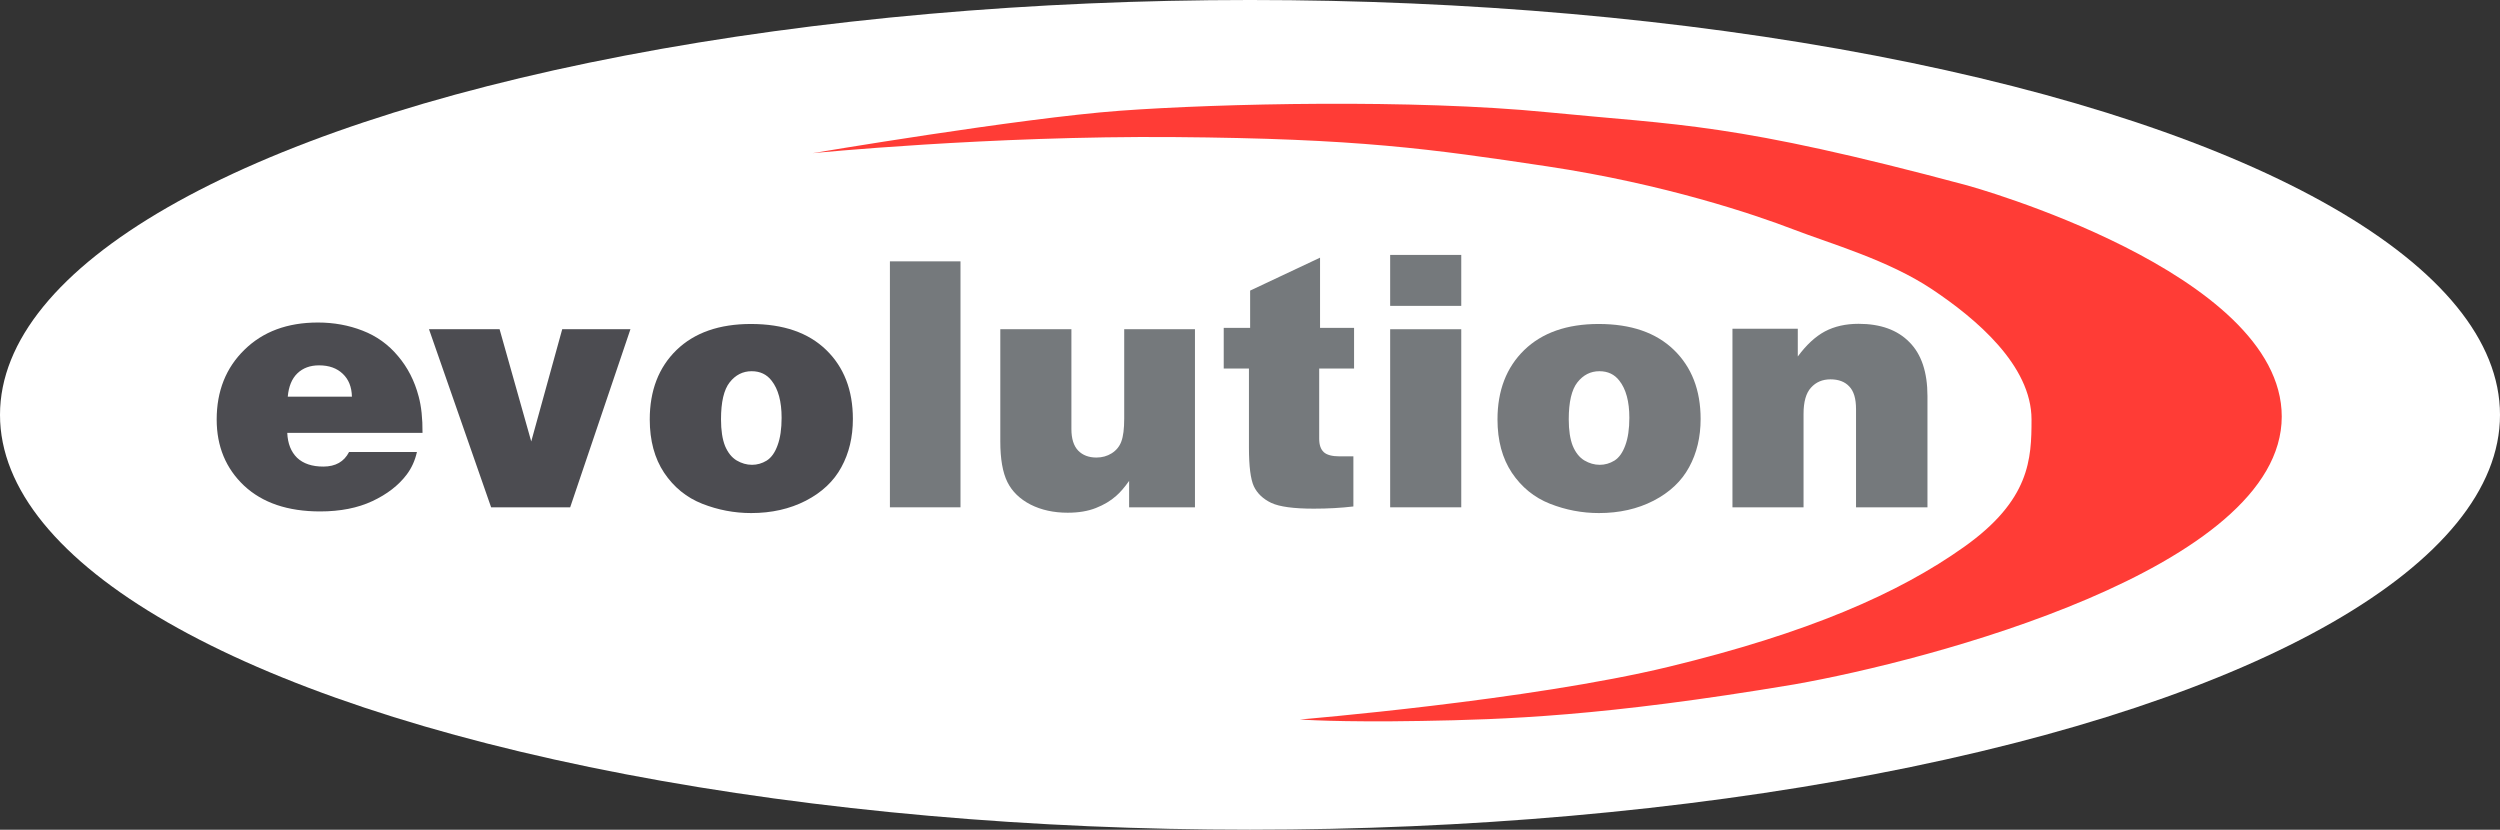 <?xml version="1.0" encoding="UTF-8"?>
<!-- Created with Inkscape (http://www.inkscape.org/) -->
<svg width="461.52" height="153.17" version="1.1" viewBox="0 0 461.52 153.17" xmlns="http://www.w3.org/2000/svg" xmlns:cc="http://creativecommons.org/ns#" xmlns:dc="http://purl.org/dc/elements/1.1/" xmlns:rdf="http://www.w3.org/1999/02/22-rdf-syntax-ns#">
 <rect x="0" y="0" width="461.52" height="153.17" fill="#333333" stroke="none"/>
 <g transform="translate(40 19.155)">
  <ellipse cx="190.76" cy="57.43" rx="230.76" ry="76.585" fill="#fff"/>
 </g>
 <g transform="translate(36.815 16.796)">
  <g fill="#ff3c36">
   <path d="m113.19 11.483s38.36-6.483 56.73-7.834 54.299-2.161 78.882 0.27 34.102 1.87 77.531 13.507c0 0 58.081 15.938 58.081 42.682 0 28.095-65.374 45.114-89.957 49.436-35.389 5.943-53.488 6.483-68.886 6.754s-22.422-0.27-22.422-0.27 42.412-3.512 68.076-9.725 42.412-13.507 54.569-22.152 12.427-16.209 12.427-23.502c0-9.995-10.265-18.64-18.37-24.043-8.104-5.403-18.64-8.374-25.664-11.076-7.024-2.701-23.773-8.374-45.384-11.616-21.611-3.242-34.848-5.133-68.886-5.403-34.038-0.27-66.725 2.972-66.725 2.972" fill="#ff3c36"/>
  </g>
  <g fill="#4c4c51">
   <g aria-label="e">
    <path d="m41.185 63.119h-24.969q0.125 2.938 1.812 4.594 1.719 1.625 4.844 1.625 3.375 0 4.75-2.688h12.531q-0.531 2.375-1.906 4.188-2.25 2.969-6.312 4.875t-9.656 1.906q-8.938 0-14.031-4.75-5.062-4.781-5.062-12.219 0-7.875 5.125-12.875 5.125-5.031 13.562-5.031 4.406 0 8.25 1.5 3.875 1.5 6.531 4.688 2.688 3.156 3.812 7.438 0.75 2.75 0.719 6.75zm-24.875-6.688h11.844q-0.062-2.688-1.688-4.219-1.625-1.562-4.375-1.562-2.469 0-4 1.469t-1.781 4.312z"/>
   </g>
   <path d="m42.381 43.983h13.031l5.844 20.719 5.719-20.719h12.594l-11.125 32.875h-14.594z"/>
   <path d="m101.82 43.014q8.938 0 13.875 4.781t4.938 12.75q0 5.031-2.125 8.906-2.094 3.875-6.562 6.188-4.438 2.281-10.094 2.281-4.656 0-9.031-1.719-4.344-1.719-7.031-5.719-2.656-4-2.656-9.844 0-8 4.938-12.812 4.969-4.812 13.75-4.812zm0.188 26q1.438 0 2.719-0.781 1.281-0.812 2-2.812 0.75-2 0.75-5.094 0-4.5-1.844-6.844-1.344-1.75-3.688-1.75-2.438 0-4.062 2.062-1.594 2.031-1.594 6.812 0 3.062 0.75 4.938 0.781 1.844 2.125 2.656 1.375 0.812 2.844 0.812z"/>
  </g>
  <g fill="#75797c">
   <path d="m127.47 76.858v-45.406h13.031v45.406z"/>
   <path d="m147.85 43.983h13.125v18.438q0 2.656 1.25 3.969 1.25 1.281 3.375 1.281 1.562 0 2.812-0.781 1.281-0.812 1.781-2.188 0.531-1.406 0.531-4.219v-16.5h13.062v32.875h-12.156v-4.875q-1.281 1.812-2.406 2.781-1.5 1.344-3.719 2.219-2.188 0.875-5.219 0.875-3.875 0-6.844-1.5-2.969-1.531-4.281-4.156-1.312-2.656-1.312-7.5z"/>
   <path d="m193.97 43.733v-6.883l12.906-6.078v12.961h6.281v7.5h-6.438v12.969c0 1.125 0.281 1.948 0.844 2.469s1.542 0.781 2.938 0.781h2.531v9.25c-2.292 0.271-4.729 0.406-7.312 0.406-3.708 0-6.323-0.354-7.844-1.062-1.521-0.729-2.594-1.75-3.219-3.062-0.604-1.312-0.906-3.698-0.906-7.156v-14.594h-4.656v-7.5z"/>
   <path d="m219.82 30.264h13.125v9.406h-13.125zm0 46.594v-32.875h13.125v32.875z"/>
  </g>
  <path d="m258.32 43.014q8.938 0 13.875 4.781t4.938 12.75q0 5.031-2.125 8.906-2.094 3.875-6.562 6.188-4.438 2.281-10.094 2.281-4.656 0-9.031-1.719-4.344-1.719-7.031-5.719-2.656-4-2.656-9.844 0-8 4.938-12.812 4.969-4.812 13.75-4.812zm0.188 26q1.438 0 2.719-0.781 1.281-0.812 2-2.812 0.75-2 0.75-5.094 0-4.5-1.844-6.844-1.344-1.75-3.688-1.75-2.438 0-4.062 2.062-1.594 2.031-1.594 6.812 0 3.062 0.75 4.938 0.781 1.844 2.125 2.656 1.375 0.812 2.844 0.812z" fill="#76797c"/>
  <path d="m283.01 76.858v-32.969h12.062v5.125q2.375-3.219 5-4.625 2.656-1.406 6.219-1.406 6.062 0 9.375 3.375 3.344 3.344 3.344 9.969v20.531h-13.188v-18.156q0-2.875-1.25-4.156-1.219-1.312-3.469-1.312-2.219 0-3.594 1.531-1.375 1.5-1.375 4.844v17.25z" fill="#75797c"/>
 </g>
</svg>
